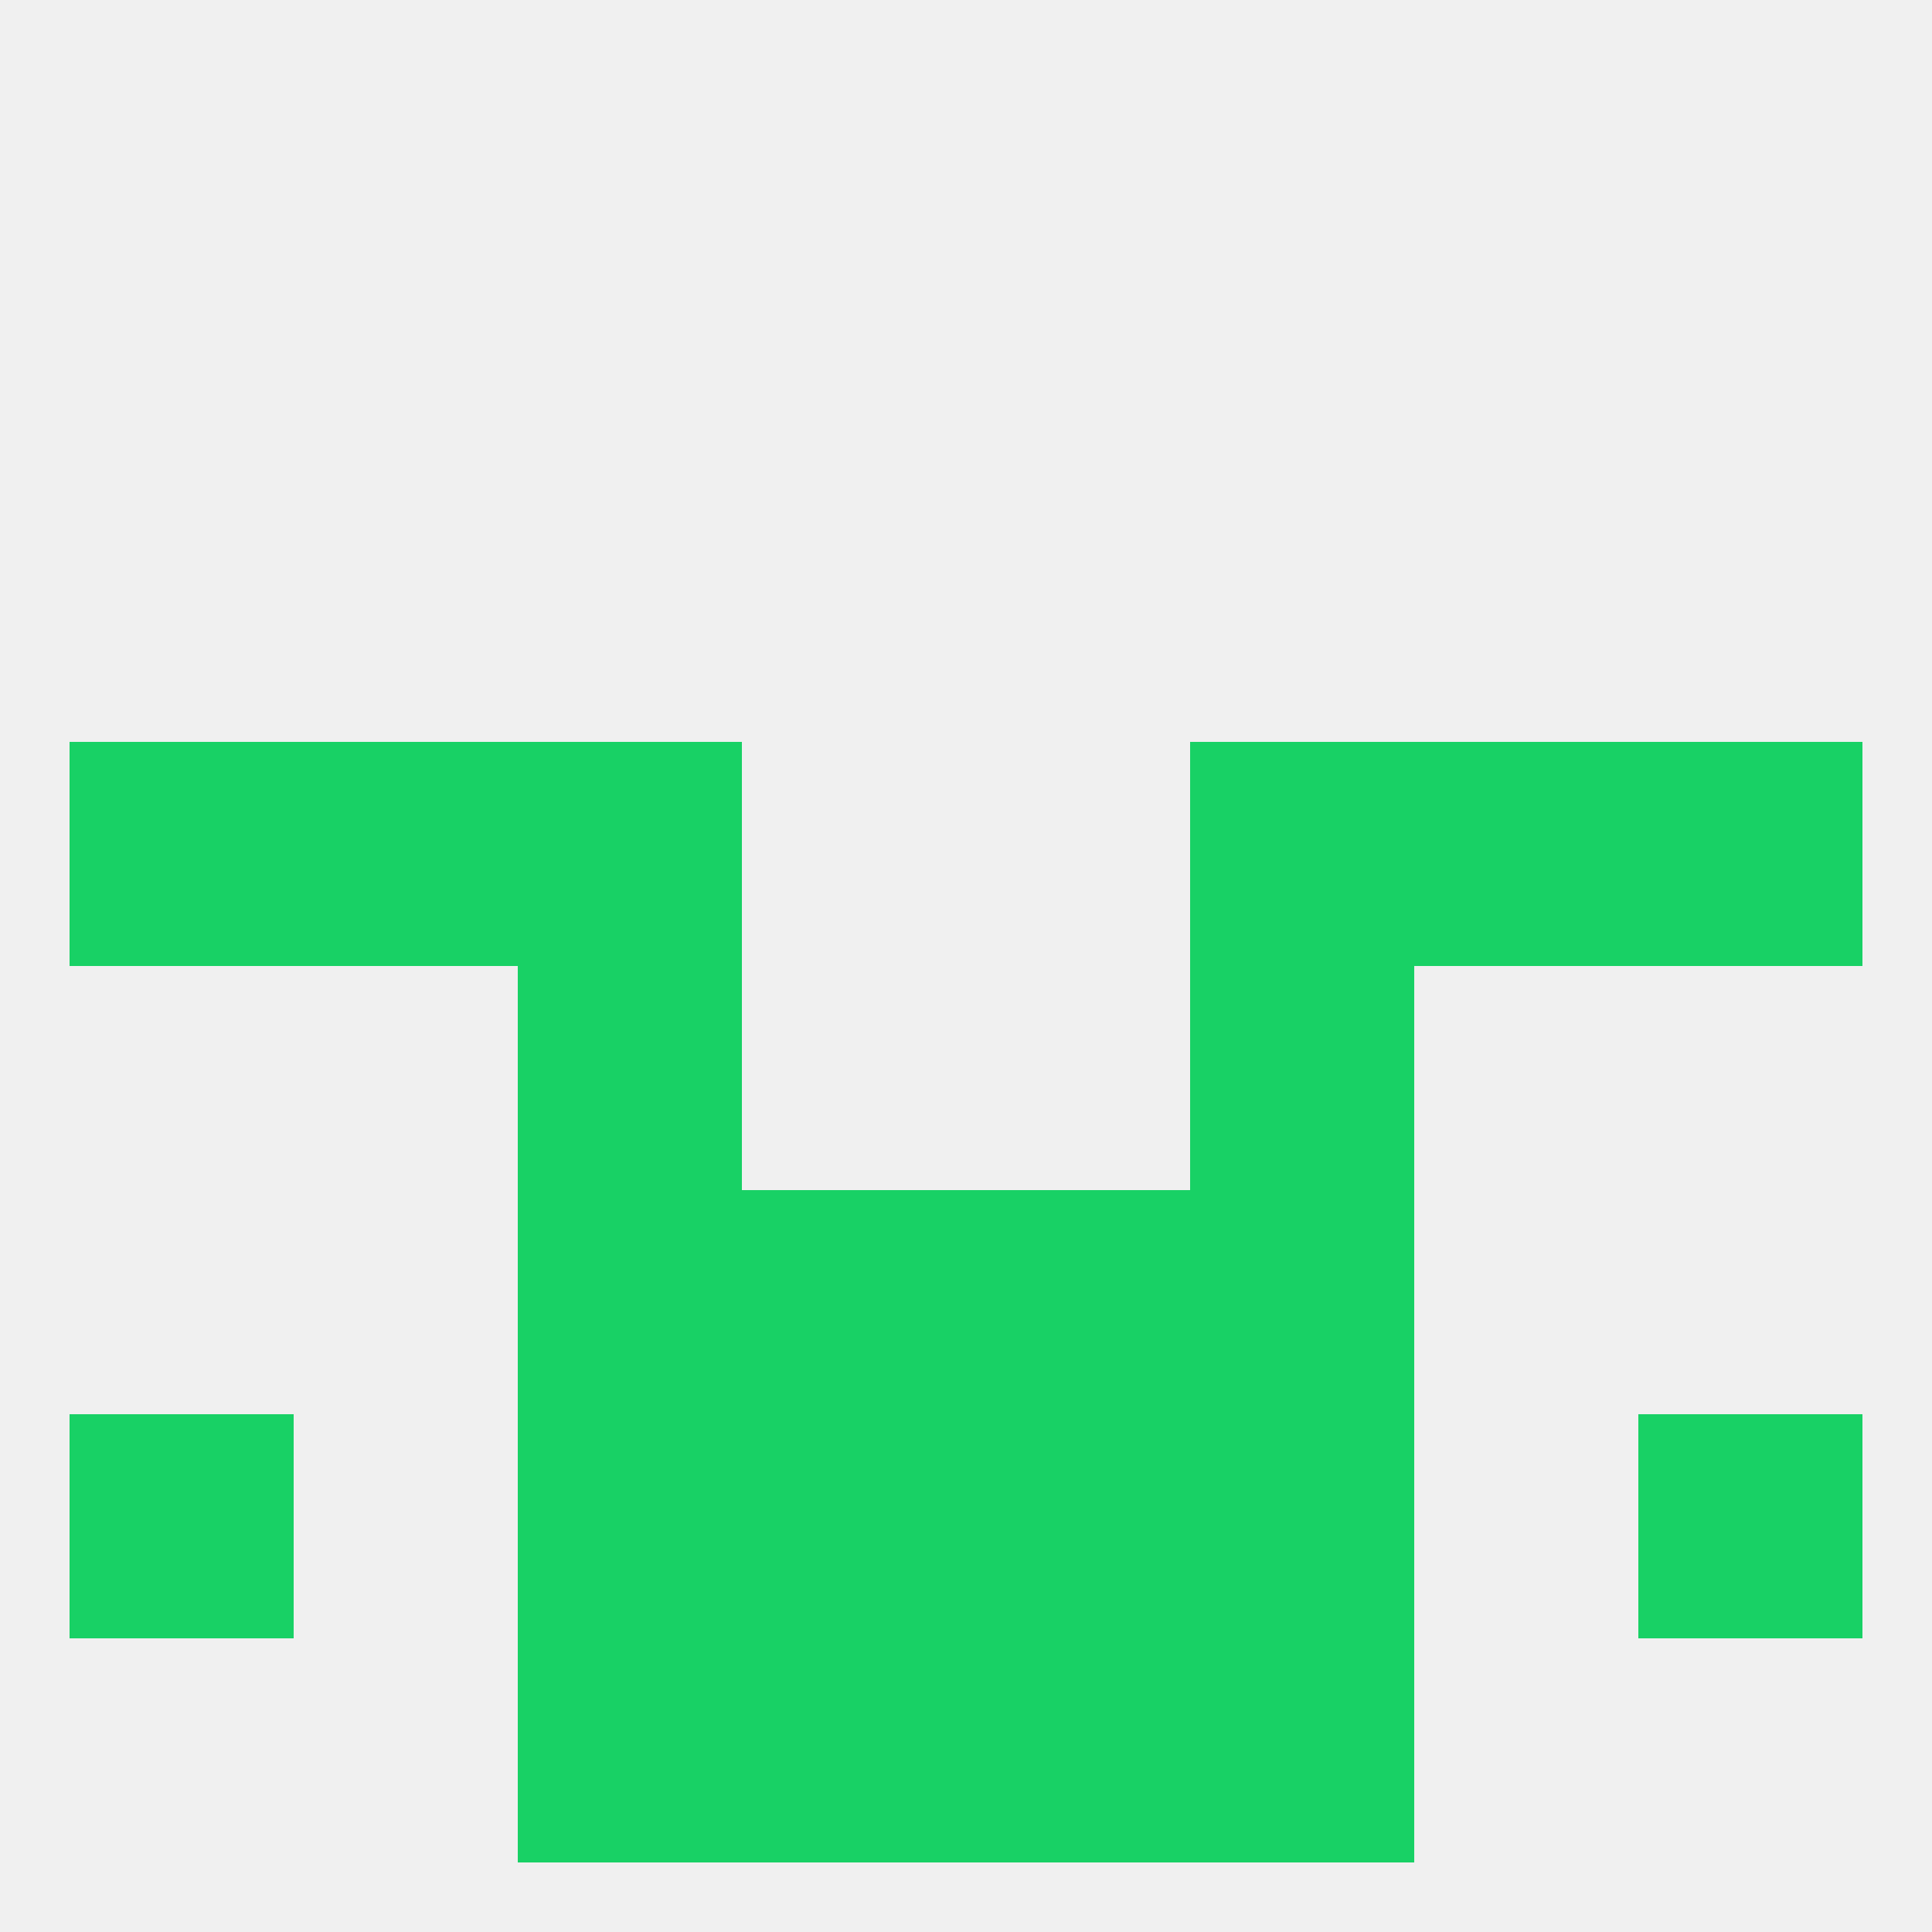 
<!--   <?xml version="1.0"?> -->
<svg version="1.1" baseprofile="full" xmlns="http://www.w3.org/2000/svg" xmlns:xlink="http://www.w3.org/1999/xlink" xmlns:ev="http://www.w3.org/2001/xml-events" width="250" height="250" viewBox="0 0 250 250" >
	<rect width="100%" height="100%" fill="rgba(240,240,240,255)"/>

	<rect x="9" y="96" width="29" height="29" fill="rgba(24,209,101,255)"/>
	<rect x="212" y="96" width="29" height="29" fill="rgba(24,209,101,255)"/>
	<rect x="38" y="96" width="29" height="29" fill="rgba(24,209,101,255)"/>
	<rect x="183" y="96" width="29" height="29" fill="rgba(24,209,101,255)"/>
	<rect x="67" y="96" width="29" height="29" fill="rgba(24,209,101,255)"/>
	<rect x="154" y="96" width="29" height="29" fill="rgba(24,209,101,255)"/>
	<rect x="67" y="154" width="29" height="29" fill="rgba(24,209,101,255)"/>
	<rect x="154" y="154" width="29" height="29" fill="rgba(24,209,101,255)"/>
	<rect x="96" y="154" width="29" height="29" fill="rgba(24,209,101,255)"/>
	<rect x="125" y="154" width="29" height="29" fill="rgba(24,209,101,255)"/>
	<rect x="154" y="183" width="29" height="29" fill="rgba(24,209,101,255)"/>
	<rect x="9" y="183" width="29" height="29" fill="rgba(24,209,101,255)"/>
	<rect x="212" y="183" width="29" height="29" fill="rgba(24,209,101,255)"/>
	<rect x="96" y="183" width="29" height="29" fill="rgba(24,209,101,255)"/>
	<rect x="125" y="183" width="29" height="29" fill="rgba(24,209,101,255)"/>
	<rect x="67" y="183" width="29" height="29" fill="rgba(24,209,101,255)"/>
	<rect x="67" y="212" width="29" height="29" fill="rgba(24,209,101,255)"/>
	<rect x="154" y="212" width="29" height="29" fill="rgba(24,209,101,255)"/>
	<rect x="96" y="212" width="29" height="29" fill="rgba(24,209,101,255)"/>
	<rect x="125" y="212" width="29" height="29" fill="rgba(24,209,101,255)"/>
	<rect x="67" y="125" width="29" height="29" fill="rgba(24,209,101,255)"/>
	<rect x="154" y="125" width="29" height="29" fill="rgba(24,209,101,255)"/>
</svg>
